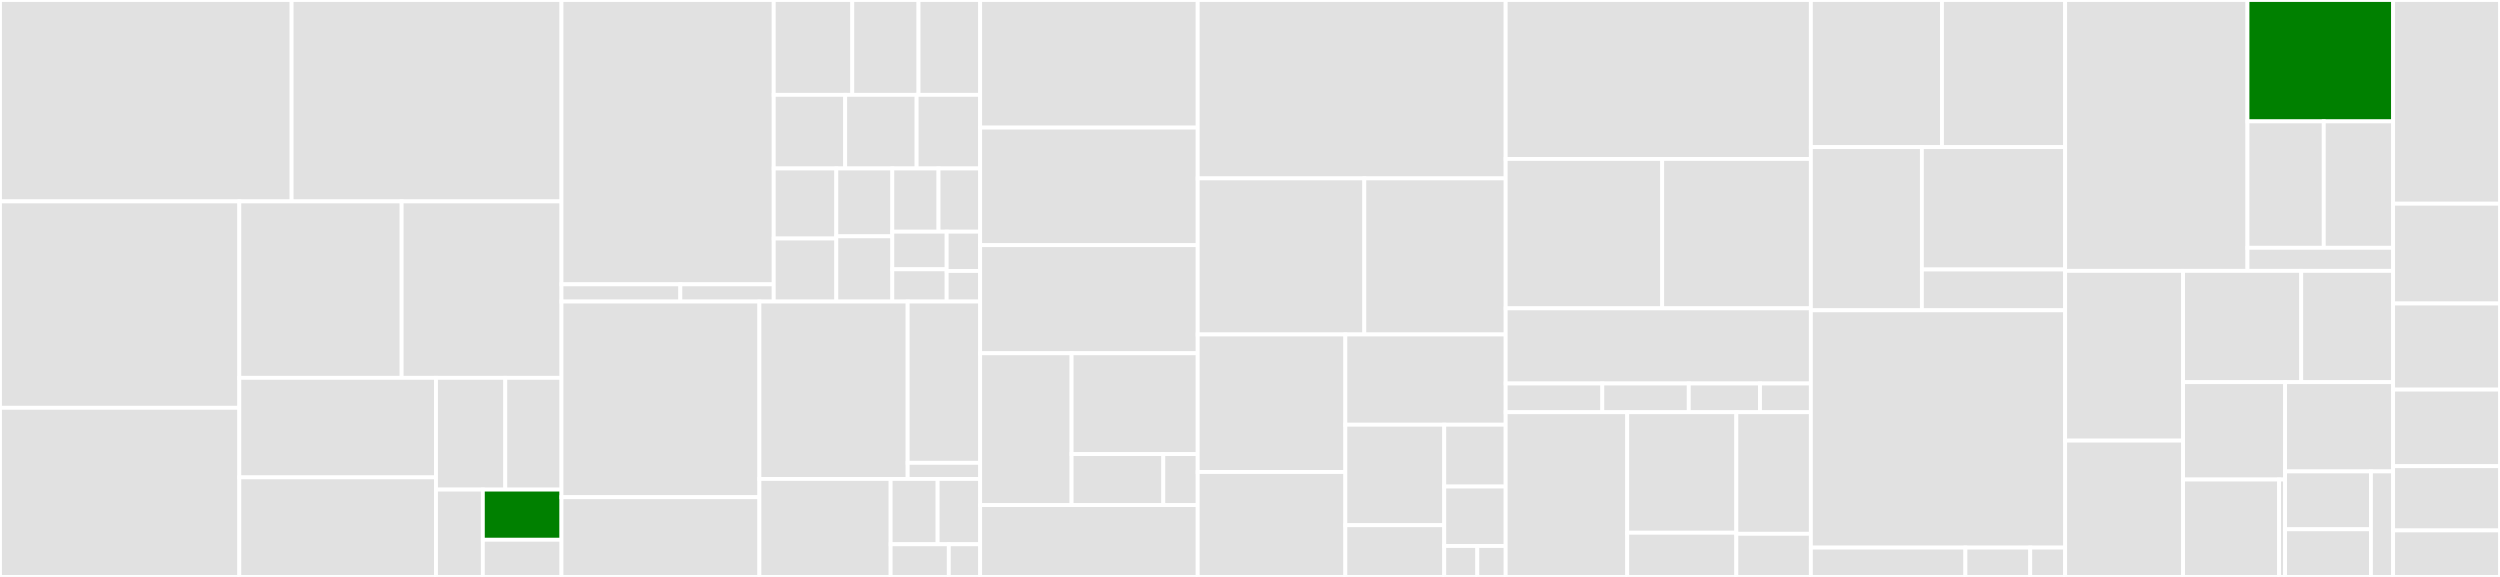 <svg baseProfile="full" width="650" height="150" viewBox="0 0 650 150" version="1.1"
xmlns="http://www.w3.org/2000/svg" xmlns:ev="http://www.w3.org/2001/xml-events"
xmlns:xlink="http://www.w3.org/1999/xlink">

<rect x="0" y="0" width="650" height="150" fill="#333333" stroke="none"/>

<style>rect.s{mask:url(#mask);}</style>
<defs>
  <pattern id="white" width="4" height="4" patternUnits="userSpaceOnUse" patternTransform="rotate(45)">
    <rect width="2" height="2" transform="translate(0,0)" fill="white"></rect>
  </pattern>
  <mask id="mask">
    <rect x="0" y="0" width="100%" height="100%" fill="url(#white)"></rect>
  </mask>
</defs>

<rect x="0" y="0" width="75.823" height="52.368" fill="#e1e1e1" stroke="white" stroke-width="1" class=" tooltipped" data-content="x/evm/keeper/context.go"><title>x/evm/keeper/context.go</title></rect>
<rect x="75.823" y="0" width="70.165" height="52.368" fill="#e1e1e1" stroke="white" stroke-width="1" class=" tooltipped" data-content="x/evm/keeper/erc20.go"><title>x/evm/keeper/erc20.go</title></rect>
<rect x="0" y="52.368" width="62.22" height="53.658" fill="#e1e1e1" stroke="white" stroke-width="1" class=" tooltipped" data-content="x/evm/keeper/txutils.go"><title>x/evm/keeper/txutils.go</title></rect>
<rect x="0" y="106.026" width="62.22" height="43.974" fill="#e1e1e1" stroke="white" stroke-width="1" class=" tooltipped" data-content="x/evm/keeper/erc721.go"><title>x/evm/keeper/erc721.go</title></rect>
<rect x="62.22" y="52.368" width="42.207" height="45.868" fill="#e1e1e1" stroke="white" stroke-width="1" class=" tooltipped" data-content="x/evm/keeper/msg_server.go"><title>x/evm/keeper/msg_server.go</title></rect>
<rect x="104.427" y="52.368" width="41.561" height="45.868" fill="#e1e1e1" stroke="white" stroke-width="1" class=" tooltipped" data-content="x/evm/keeper/genesis.go"><title>x/evm/keeper/genesis.go</title></rect>
<rect x="62.22" y="98.236" width="51.139" height="25.882" fill="#e1e1e1" stroke="white" stroke-width="1" class=" tooltipped" data-content="x/evm/keeper/keeper.go"><title>x/evm/keeper/keeper.go</title></rect>
<rect x="62.22" y="124.118" width="51.139" height="25.882" fill="#e1e1e1" stroke="white" stroke-width="1" class=" tooltipped" data-content="x/evm/keeper/query_server.go"><title>x/evm/keeper/query_server.go</title></rect>
<rect x="113.359" y="98.236" width="18.014" height="29.06" fill="#e1e1e1" stroke="white" stroke-width="1" class=" tooltipped" data-content="x/evm/keeper/context_utils.go"><title>x/evm/keeper/context_utils.go</title></rect>
<rect x="131.373" y="98.236" width="14.615" height="29.06" fill="#e1e1e1" stroke="white" stroke-width="1" class=" tooltipped" data-content="x/evm/keeper/erc20_stores.go"><title>x/evm/keeper/erc20_stores.go</title></rect>
<rect x="113.359" y="127.297" width="12.182" height="22.703" fill="#e1e1e1" stroke="white" stroke-width="1" class=" tooltipped" data-content="x/evm/keeper/address.go"><title>x/evm/keeper/address.go</title></rect>
<rect x="125.54" y="127.297" width="20.448" height="13.042" fill="green" stroke="white" stroke-width="1" class=" tooltipped" data-content="x/evm/keeper/precompiles.go"><title>x/evm/keeper/precompiles.go</title></rect>
<rect x="125.54" y="140.339" width="20.448" height="9.661" fill="#e1e1e1" stroke="white" stroke-width="1" class=" tooltipped" data-content="x/evm/keeper/params.go"><title>x/evm/keeper/params.go</title></rect>
<rect x="145.988" y="0" width="55.18" height="73.928" fill="#e1e1e1" stroke="white" stroke-width="1" class=" tooltipped" data-content="x/evm/state/statedb.go"><title>x/evm/state/statedb.go</title></rect>
<rect x="145.988" y="73.928" width="30.901" height="4.475" fill="#e1e1e1" stroke="white" stroke-width="1" class=" tooltipped" data-content="x/evm/state/keys.go"><title>x/evm/state/keys.go</title></rect>
<rect x="176.889" y="73.928" width="24.279" height="4.475" fill="#e1e1e1" stroke="white" stroke-width="1" class=" tooltipped" data-content="x/evm/state/snapshot.go"><title>x/evm/state/snapshot.go</title></rect>
<rect x="201.169" y="0" width="20.426" height="24.662" fill="#e1e1e1" stroke="white" stroke-width="1" class=" tooltipped" data-content="x/evm/types/decimals.go"><title>x/evm/types/decimals.go</title></rect>
<rect x="221.595" y="0" width="17.222" height="24.662" fill="#e1e1e1" stroke="white" stroke-width="1" class=" tooltipped" data-content="x/evm/types/chain_config.go"><title>x/evm/types/chain_config.go</title></rect>
<rect x="238.817" y="0" width="16.021" height="24.662" fill="#e1e1e1" stroke="white" stroke-width="1" class=" tooltipped" data-content="x/evm/types/query_cosmos.go"><title>x/evm/types/query_cosmos.go</title></rect>
<rect x="201.169" y="24.662" width="18.578" height="19.141" fill="#e1e1e1" stroke="white" stroke-width="1" class=" tooltipped" data-content="x/evm/types/codec.go"><title>x/evm/types/codec.go</title></rect>
<rect x="219.746" y="24.662" width="18.578" height="19.141" fill="#e1e1e1" stroke="white" stroke-width="1" class=" tooltipped" data-content="x/evm/types/params.go"><title>x/evm/types/params.go</title></rect>
<rect x="238.324" y="24.662" width="16.513" height="19.141" fill="#e1e1e1" stroke="white" stroke-width="1" class=" tooltipped" data-content="x/evm/types/log.go"><title>x/evm/types/log.go</title></rect>
<rect x="201.169" y="43.803" width="16.272" height="18.211" fill="#e1e1e1" stroke="white" stroke-width="1" class=" tooltipped" data-content="x/evm/types/txutils.go"><title>x/evm/types/txutils.go</title></rect>
<rect x="201.169" y="62.013" width="16.272" height="16.39" fill="#e1e1e1" stroke="white" stroke-width="1" class=" tooltipped" data-content="x/evm/types/auth.go"><title>x/evm/types/auth.go</title></rect>
<rect x="217.441" y="43.803" width="14.559" height="17.639" fill="#e1e1e1" stroke="white" stroke-width="1" class=" tooltipped" data-content="x/evm/types/dispatch.go"><title>x/evm/types/dispatch.go</title></rect>
<rect x="217.441" y="61.442" width="14.559" height="16.961" fill="#e1e1e1" stroke="white" stroke-width="1" class=" tooltipped" data-content="x/evm/types/collection.go"><title>x/evm/types/collection.go</title></rect>
<rect x="232" y="43.803" width="12.02" height="16.435" fill="#e1e1e1" stroke="white" stroke-width="1" class=" tooltipped" data-content="x/evm/types/errors.go"><title>x/evm/types/errors.go</title></rect>
<rect x="244.02" y="43.803" width="10.818" height="16.435" fill="#e1e1e1" stroke="white" stroke-width="1" class=" tooltipped" data-content="x/evm/types/denom.go"><title>x/evm/types/denom.go</title></rect>
<rect x="232" y="60.238" width="14.138" height="9.781" fill="#e1e1e1" stroke="white" stroke-width="1" class=" tooltipped" data-content="x/evm/types/fee.go"><title>x/evm/types/fee.go</title></rect>
<rect x="232" y="70.019" width="14.138" height="8.384" fill="#e1e1e1" stroke="white" stroke-width="1" class=" tooltipped" data-content="x/evm/types/genesis.go"><title>x/evm/types/genesis.go</title></rect>
<rect x="246.137" y="60.238" width="8.7" height="10.218" fill="#e1e1e1" stroke="white" stroke-width="1" class=" tooltipped" data-content="x/evm/types/address.go"><title>x/evm/types/address.go</title></rect>
<rect x="246.137" y="70.456" width="8.7" height="7.947" fill="#e1e1e1" stroke="white" stroke-width="1" class=" tooltipped" data-content="x/evm/types/gas.go"><title>x/evm/types/gas.go</title></rect>
<rect x="145.988" y="78.403" width="51.458" height="50.867" fill="#e1e1e1" stroke="white" stroke-width="1" class=" tooltipped" data-content="x/evm/precompiles/cosmos/contract.go"><title>x/evm/precompiles/cosmos/contract.go</title></rect>
<rect x="145.988" y="129.269" width="51.458" height="20.731" fill="#e1e1e1" stroke="white" stroke-width="1" class=" tooltipped" data-content="x/evm/precompiles/erc20_registry/contract.go"><title>x/evm/precompiles/erc20_registry/contract.go</title></rect>
<rect x="197.447" y="78.403" width="38.546" height="46.125" fill="#e1e1e1" stroke="white" stroke-width="1" class=" tooltipped" data-content="x/evm/client/cli/tx.go"><title>x/evm/client/cli/tx.go</title></rect>
<rect x="235.993" y="78.403" width="18.845" height="41.932" fill="#e1e1e1" stroke="white" stroke-width="1" class=" tooltipped" data-content="x/evm/client/cli/query.go"><title>x/evm/client/cli/query.go</title></rect>
<rect x="235.993" y="120.335" width="18.845" height="4.193" fill="#e1e1e1" stroke="white" stroke-width="1" class=" tooltipped" data-content="x/evm/client/cli/flags.go"><title>x/evm/client/cli/flags.go</title></rect>
<rect x="197.447" y="124.528" width="34.124" height="25.472" fill="#e1e1e1" stroke="white" stroke-width="1" class=" tooltipped" data-content="x/evm/autocli.go"><title>x/evm/autocli.go</title></rect>
<rect x="231.571" y="124.528" width="12.215" height="16.981" fill="#e1e1e1" stroke="white" stroke-width="1" class=" tooltipped" data-content="x/evm/ante/sequence.go"><title>x/evm/ante/sequence.go</title></rect>
<rect x="243.786" y="124.528" width="11.052" height="16.981" fill="#e1e1e1" stroke="white" stroke-width="1" class=" tooltipped" data-content="x/evm/ante/gas_prices.go"><title>x/evm/ante/gas_prices.go</title></rect>
<rect x="231.571" y="141.509" width="15.123" height="8.491" fill="#e1e1e1" stroke="white" stroke-width="1" class=" tooltipped" data-content="x/evm/config/config.go"><title>x/evm/config/config.go</title></rect>
<rect x="246.694" y="141.509" width="8.143" height="8.491" fill="#e1e1e1" stroke="white" stroke-width="1" class=" tooltipped" data-content="x/evm/abci.go"><title>x/evm/abci.go</title></rect>
<rect x="254.837" y="0" width="56.565" height="33.178" fill="#e1e1e1" stroke="white" stroke-width="1" class=" tooltipped" data-content="x/bank/keeper/keeper.go"><title>x/bank/keeper/keeper.go</title></rect>
<rect x="254.837" y="33.178" width="56.565" height="30.559" fill="#e1e1e1" stroke="white" stroke-width="1" class=" tooltipped" data-content="x/bank/keeper/grpc_query.go"><title>x/bank/keeper/grpc_query.go</title></rect>
<rect x="254.837" y="63.737" width="56.565" height="28.114" fill="#e1e1e1" stroke="white" stroke-width="1" class=" tooltipped" data-content="x/bank/keeper/send.go"><title>x/bank/keeper/send.go</title></rect>
<rect x="254.837" y="91.851" width="23.777" height="39.464" fill="#e1e1e1" stroke="white" stroke-width="1" class=" tooltipped" data-content="x/bank/keeper/view.go"><title>x/bank/keeper/view.go</title></rect>
<rect x="278.615" y="91.851" width="32.787" height="26.209" fill="#e1e1e1" stroke="white" stroke-width="1" class=" tooltipped" data-content="x/bank/keeper/msg_server.go"><title>x/bank/keeper/msg_server.go</title></rect>
<rect x="278.615" y="118.06" width="23.845" height="13.255" fill="#e1e1e1" stroke="white" stroke-width="1" class=" tooltipped" data-content="x/bank/keeper/genesis.go"><title>x/bank/keeper/genesis.go</title></rect>
<rect x="302.46" y="118.06" width="8.942" height="13.255" fill="#e1e1e1" stroke="white" stroke-width="1" class=" tooltipped" data-content="x/bank/keeper/custom_msg_server.go"><title>x/bank/keeper/custom_msg_server.go</title></rect>
<rect x="254.837" y="131.315" width="56.565" height="18.685" fill="#e1e1e1" stroke="white" stroke-width="1" class=" tooltipped" data-content="x/bank/autocli.go"><title>x/bank/autocli.go</title></rect>
<rect x="311.402" y="0" width="80.073" height="46.382" fill="#e1e1e1" stroke="white" stroke-width="1" class=" tooltipped" data-content="jsonrpc/backend/tx.go"><title>jsonrpc/backend/tx.go</title></rect>
<rect x="311.402" y="46.382" width="43.322" height="40.584" fill="#e1e1e1" stroke="white" stroke-width="1" class=" tooltipped" data-content="jsonrpc/backend/feehistory.go"><title>jsonrpc/backend/feehistory.go</title></rect>
<rect x="354.724" y="46.382" width="36.751" height="40.584" fill="#e1e1e1" stroke="white" stroke-width="1" class=" tooltipped" data-content="jsonrpc/backend/block.go"><title>jsonrpc/backend/block.go</title></rect>
<rect x="311.402" y="86.965" width="38.391" height="35.762" fill="#e1e1e1" stroke="white" stroke-width="1" class=" tooltipped" data-content="jsonrpc/backend/eth.go"><title>jsonrpc/backend/eth.go</title></rect>
<rect x="311.402" y="122.728" width="38.391" height="27.272" fill="#e1e1e1" stroke="white" stroke-width="1" class=" tooltipped" data-content="jsonrpc/backend/gas.go"><title>jsonrpc/backend/gas.go</title></rect>
<rect x="349.793" y="86.965" width="41.682" height="23.46" fill="#e1e1e1" stroke="white" stroke-width="1" class=" tooltipped" data-content="jsonrpc/backend/txpool.go"><title>jsonrpc/backend/txpool.go</title></rect>
<rect x="349.793" y="110.426" width="25.708" height="26.127" fill="#e1e1e1" stroke="white" stroke-width="1" class=" tooltipped" data-content="jsonrpc/backend/backend.go"><title>jsonrpc/backend/backend.go</title></rect>
<rect x="349.793" y="136.552" width="25.708" height="13.448" fill="#e1e1e1" stroke="white" stroke-width="1" class=" tooltipped" data-content="jsonrpc/backend/filters.go"><title>jsonrpc/backend/filters.go</title></rect>
<rect x="375.501" y="110.426" width="15.974" height="16.077" fill="#e1e1e1" stroke="white" stroke-width="1" class=" tooltipped" data-content="jsonrpc/backend/cosmos.go"><title>jsonrpc/backend/cosmos.go</title></rect>
<rect x="375.501" y="126.503" width="15.974" height="15.459" fill="#e1e1e1" stroke="white" stroke-width="1" class=" tooltipped" data-content="jsonrpc/backend/net.go"><title>jsonrpc/backend/net.go</title></rect>
<rect x="375.501" y="141.961" width="8.601" height="8.039" fill="#e1e1e1" stroke="white" stroke-width="1" class=" tooltipped" data-content="jsonrpc/backend/errors.go"><title>jsonrpc/backend/errors.go</title></rect>
<rect x="384.102" y="141.961" width="7.373" height="8.039" fill="#e1e1e1" stroke="white" stroke-width="1" class=" tooltipped" data-content="jsonrpc/backend/web3.go"><title>jsonrpc/backend/web3.go</title></rect>
<rect x="391.475" y="0" width="79.349" height="41.328" fill="#e1e1e1" stroke="white" stroke-width="1" class=" tooltipped" data-content="jsonrpc/namespaces/eth/filters/api.go"><title>jsonrpc/namespaces/eth/filters/api.go</title></rect>
<rect x="391.475" y="41.328" width="40.692" height="38.838" fill="#e1e1e1" stroke="white" stroke-width="1" class=" tooltipped" data-content="jsonrpc/namespaces/eth/filters/filter.go"><title>jsonrpc/namespaces/eth/filters/filter.go</title></rect>
<rect x="432.167" y="41.328" width="38.657" height="38.838" fill="#e1e1e1" stroke="white" stroke-width="1" class=" tooltipped" data-content="jsonrpc/namespaces/eth/filters/subscriptions.go"><title>jsonrpc/namespaces/eth/filters/subscriptions.go</title></rect>
<rect x="391.475" y="80.166" width="79.349" height="19.544" fill="#e1e1e1" stroke="white" stroke-width="1" class=" tooltipped" data-content="jsonrpc/namespaces/eth/api.go"><title>jsonrpc/namespaces/eth/api.go</title></rect>
<rect x="391.475" y="99.71" width="25.127" height="7.469" fill="#e1e1e1" stroke="white" stroke-width="1" class=" tooltipped" data-content="jsonrpc/namespaces/cosmos/api.go"><title>jsonrpc/namespaces/cosmos/api.go</title></rect>
<rect x="416.602" y="99.71" width="22.482" height="7.469" fill="#e1e1e1" stroke="white" stroke-width="1" class=" tooltipped" data-content="jsonrpc/namespaces/net/api.go"><title>jsonrpc/namespaces/net/api.go</title></rect>
<rect x="439.084" y="99.71" width="18.515" height="7.469" fill="#e1e1e1" stroke="white" stroke-width="1" class=" tooltipped" data-content="jsonrpc/namespaces/txpool/api.go"><title>jsonrpc/namespaces/txpool/api.go</title></rect>
<rect x="457.599" y="99.71" width="13.225" height="7.469" fill="#e1e1e1" stroke="white" stroke-width="1" class=" tooltipped" data-content="jsonrpc/namespaces/web3/api.go"><title>jsonrpc/namespaces/web3/api.go</title></rect>
<rect x="391.475" y="107.178" width="31.601" height="42.822" fill="#e1e1e1" stroke="white" stroke-width="1" class=" tooltipped" data-content="jsonrpc/jsonrpc.go"><title>jsonrpc/jsonrpc.go</title></rect>
<rect x="423.076" y="107.178" width="28.372" height="31.333" fill="#e1e1e1" stroke="white" stroke-width="1" class=" tooltipped" data-content="jsonrpc/types/tx.go"><title>jsonrpc/types/tx.go</title></rect>
<rect x="423.076" y="138.511" width="28.372" height="11.489" fill="#e1e1e1" stroke="white" stroke-width="1" class=" tooltipped" data-content="jsonrpc/types/transaction_args.go"><title>jsonrpc/types/transaction_args.go</title></rect>
<rect x="451.448" y="107.178" width="19.376" height="31.606" fill="#e1e1e1" stroke="white" stroke-width="1" class=" tooltipped" data-content="jsonrpc/config/config.go"><title>jsonrpc/config/config.go</title></rect>
<rect x="451.448" y="138.785" width="19.376" height="11.215" fill="#e1e1e1" stroke="white" stroke-width="1" class=" tooltipped" data-content="jsonrpc/logger.go"><title>jsonrpc/logger.go</title></rect>
<rect x="470.824" y="0" width="34.089" height="38.247" fill="#e1e1e1" stroke="white" stroke-width="1" class=" tooltipped" data-content="app/ibc-hooks/receive.go"><title>app/ibc-hooks/receive.go</title></rect>
<rect x="504.913" y="0" width="32.023" height="38.247" fill="#e1e1e1" stroke="white" stroke-width="1" class=" tooltipped" data-content="app/ibc-hooks/ack.go"><title>app/ibc-hooks/ack.go</title></rect>
<rect x="470.824" y="38.247" width="28.866" height="42.43" fill="#e1e1e1" stroke="white" stroke-width="1" class=" tooltipped" data-content="app/ibc-hooks/timeout.go"><title>app/ibc-hooks/timeout.go</title></rect>
<rect x="499.69" y="38.247" width="37.247" height="31.823" fill="#e1e1e1" stroke="white" stroke-width="1" class=" tooltipped" data-content="app/ibc-hooks/util.go"><title>app/ibc-hooks/util.go</title></rect>
<rect x="499.69" y="70.07" width="37.247" height="10.608" fill="#e1e1e1" stroke="white" stroke-width="1" class=" tooltipped" data-content="app/ibc-hooks/hooks.go"><title>app/ibc-hooks/hooks.go</title></rect>
<rect x="470.824" y="80.677" width="66.113" height="61.703" fill="#e1e1e1" stroke="white" stroke-width="1" class=" tooltipped" data-content="app/keepers/keepers.go"><title>app/keepers/keepers.go</title></rect>
<rect x="470.824" y="142.38" width="40.186" height="7.62" fill="#e1e1e1" stroke="white" stroke-width="1" class=" tooltipped" data-content="app/keepers/keys.go"><title>app/keepers/keys.go</title></rect>
<rect x="511.01" y="142.38" width="16.852" height="7.62" fill="#e1e1e1" stroke="white" stroke-width="1" class=" tooltipped" data-content="app/keepers/gas_price.go"><title>app/keepers/gas_price.go</title></rect>
<rect x="527.862" y="142.38" width="9.074" height="7.62" fill="#e1e1e1" stroke="white" stroke-width="1" class=" tooltipped" data-content="app/keepers/community_pool.go"><title>app/keepers/community_pool.go</title></rect>
<rect x="536.936" y="0" width="47.406" height="70.425" fill="#e1e1e1" stroke="white" stroke-width="1" class=" tooltipped" data-content="app/app.go"><title>app/app.go</title></rect>
<rect x="584.343" y="0" width="37.869" height="31.561" fill="green" stroke="white" stroke-width="1" class=" tooltipped" data-content="app/ante/sigverify.go"><title>app/ante/sigverify.go</title></rect>
<rect x="584.343" y="31.561" width="19.836" height="32.865" fill="#e1e1e1" stroke="white" stroke-width="1" class=" tooltipped" data-content="app/ante/verify.go"><title>app/ante/verify.go</title></rect>
<rect x="604.179" y="31.561" width="18.033" height="32.865" fill="#e1e1e1" stroke="white" stroke-width="1" class=" tooltipped" data-content="app/ante/ante.go"><title>app/ante/ante.go</title></rect>
<rect x="584.343" y="64.426" width="37.869" height="5.999" fill="#e1e1e1" stroke="white" stroke-width="1" class=" tooltipped" data-content="app/ante/fee.go"><title>app/ante/fee.go</title></rect>
<rect x="536.936" y="70.425" width="30.659" height="44.137" fill="#e1e1e1" stroke="white" stroke-width="1" class=" tooltipped" data-content="app/genesis.go"><title>app/genesis.go</title></rect>
<rect x="536.936" y="114.562" width="30.659" height="35.438" fill="#e1e1e1" stroke="white" stroke-width="1" class=" tooltipped" data-content="app/blocksdk.go"><title>app/blocksdk.go</title></rect>
<rect x="567.596" y="70.425" width="30.721" height="28.936" fill="#e1e1e1" stroke="white" stroke-width="1" class=" tooltipped" data-content="app/test_helpers.go"><title>app/test_helpers.go</title></rect>
<rect x="598.317" y="70.425" width="23.894" height="28.936" fill="#e1e1e1" stroke="white" stroke-width="1" class=" tooltipped" data-content="app/upgrade.go"><title>app/upgrade.go</title></rect>
<rect x="567.596" y="99.361" width="26.528" height="25.319" fill="#e1e1e1" stroke="white" stroke-width="1" class=" tooltipped" data-content="app/modules.go"><title>app/modules.go</title></rect>
<rect x="567.596" y="124.681" width="24.967" height="25.319" fill="#e1e1e1" stroke="white" stroke-width="1" class=" tooltipped" data-content="app/posthandler/gasrefund.go"><title>app/posthandler/gasrefund.go</title></rect>
<rect x="592.563" y="124.681" width="1.56" height="25.319" fill="#e1e1e1" stroke="white" stroke-width="1" class=" tooltipped" data-content="app/posthandler/posthandler.go"><title>app/posthandler/posthandler.go</title></rect>
<rect x="594.123" y="99.361" width="28.088" height="23.209" fill="#e1e1e1" stroke="white" stroke-width="1" class=" tooltipped" data-content="app/indexer.go"><title>app/indexer.go</title></rect>
<rect x="594.123" y="122.571" width="22.326" height="15.042" fill="#e1e1e1" stroke="white" stroke-width="1" class=" tooltipped" data-content="app/encoding.go"><title>app/encoding.go</title></rect>
<rect x="594.123" y="137.613" width="22.326" height="12.387" fill="#e1e1e1" stroke="white" stroke-width="1" class=" tooltipped" data-content="app/export.go"><title>app/export.go</title></rect>
<rect x="616.45" y="122.571" width="5.762" height="27.429" fill="#e1e1e1" stroke="white" stroke-width="1" class=" tooltipped" data-content="app/executor_change.go"><title>app/executor_change.go</title></rect>
<rect x="622.212" y="0" width="27.788" height="52.962" fill="#e1e1e1" stroke="white" stroke-width="1" class=" tooltipped" data-content="indexer/abci.go"><title>indexer/abci.go</title></rect>
<rect x="622.212" y="52.962" width="27.788" height="25.948" fill="#e1e1e1" stroke="white" stroke-width="1" class=" tooltipped" data-content="indexer/indexer.go"><title>indexer/indexer.go</title></rect>
<rect x="622.212" y="78.91" width="27.788" height="22.393" fill="#e1e1e1" stroke="white" stroke-width="1" class=" tooltipped" data-content="indexer/store.go"><title>indexer/store.go</title></rect>
<rect x="622.212" y="101.303" width="27.788" height="19.905" fill="#e1e1e1" stroke="white" stroke-width="1" class=" tooltipped" data-content="indexer/utils.go"><title>indexer/utils.go</title></rect>
<rect x="622.212" y="121.209" width="27.788" height="16.706" fill="#e1e1e1" stroke="white" stroke-width="1" class=" tooltipped" data-content="indexer/reader.go"><title>indexer/reader.go</title></rect>
<rect x="622.212" y="137.915" width="27.788" height="12.085" fill="#e1e1e1" stroke="white" stroke-width="1" class=" tooltipped" data-content="indexer/mempool.go"><title>indexer/mempool.go</title></rect>
</svg>